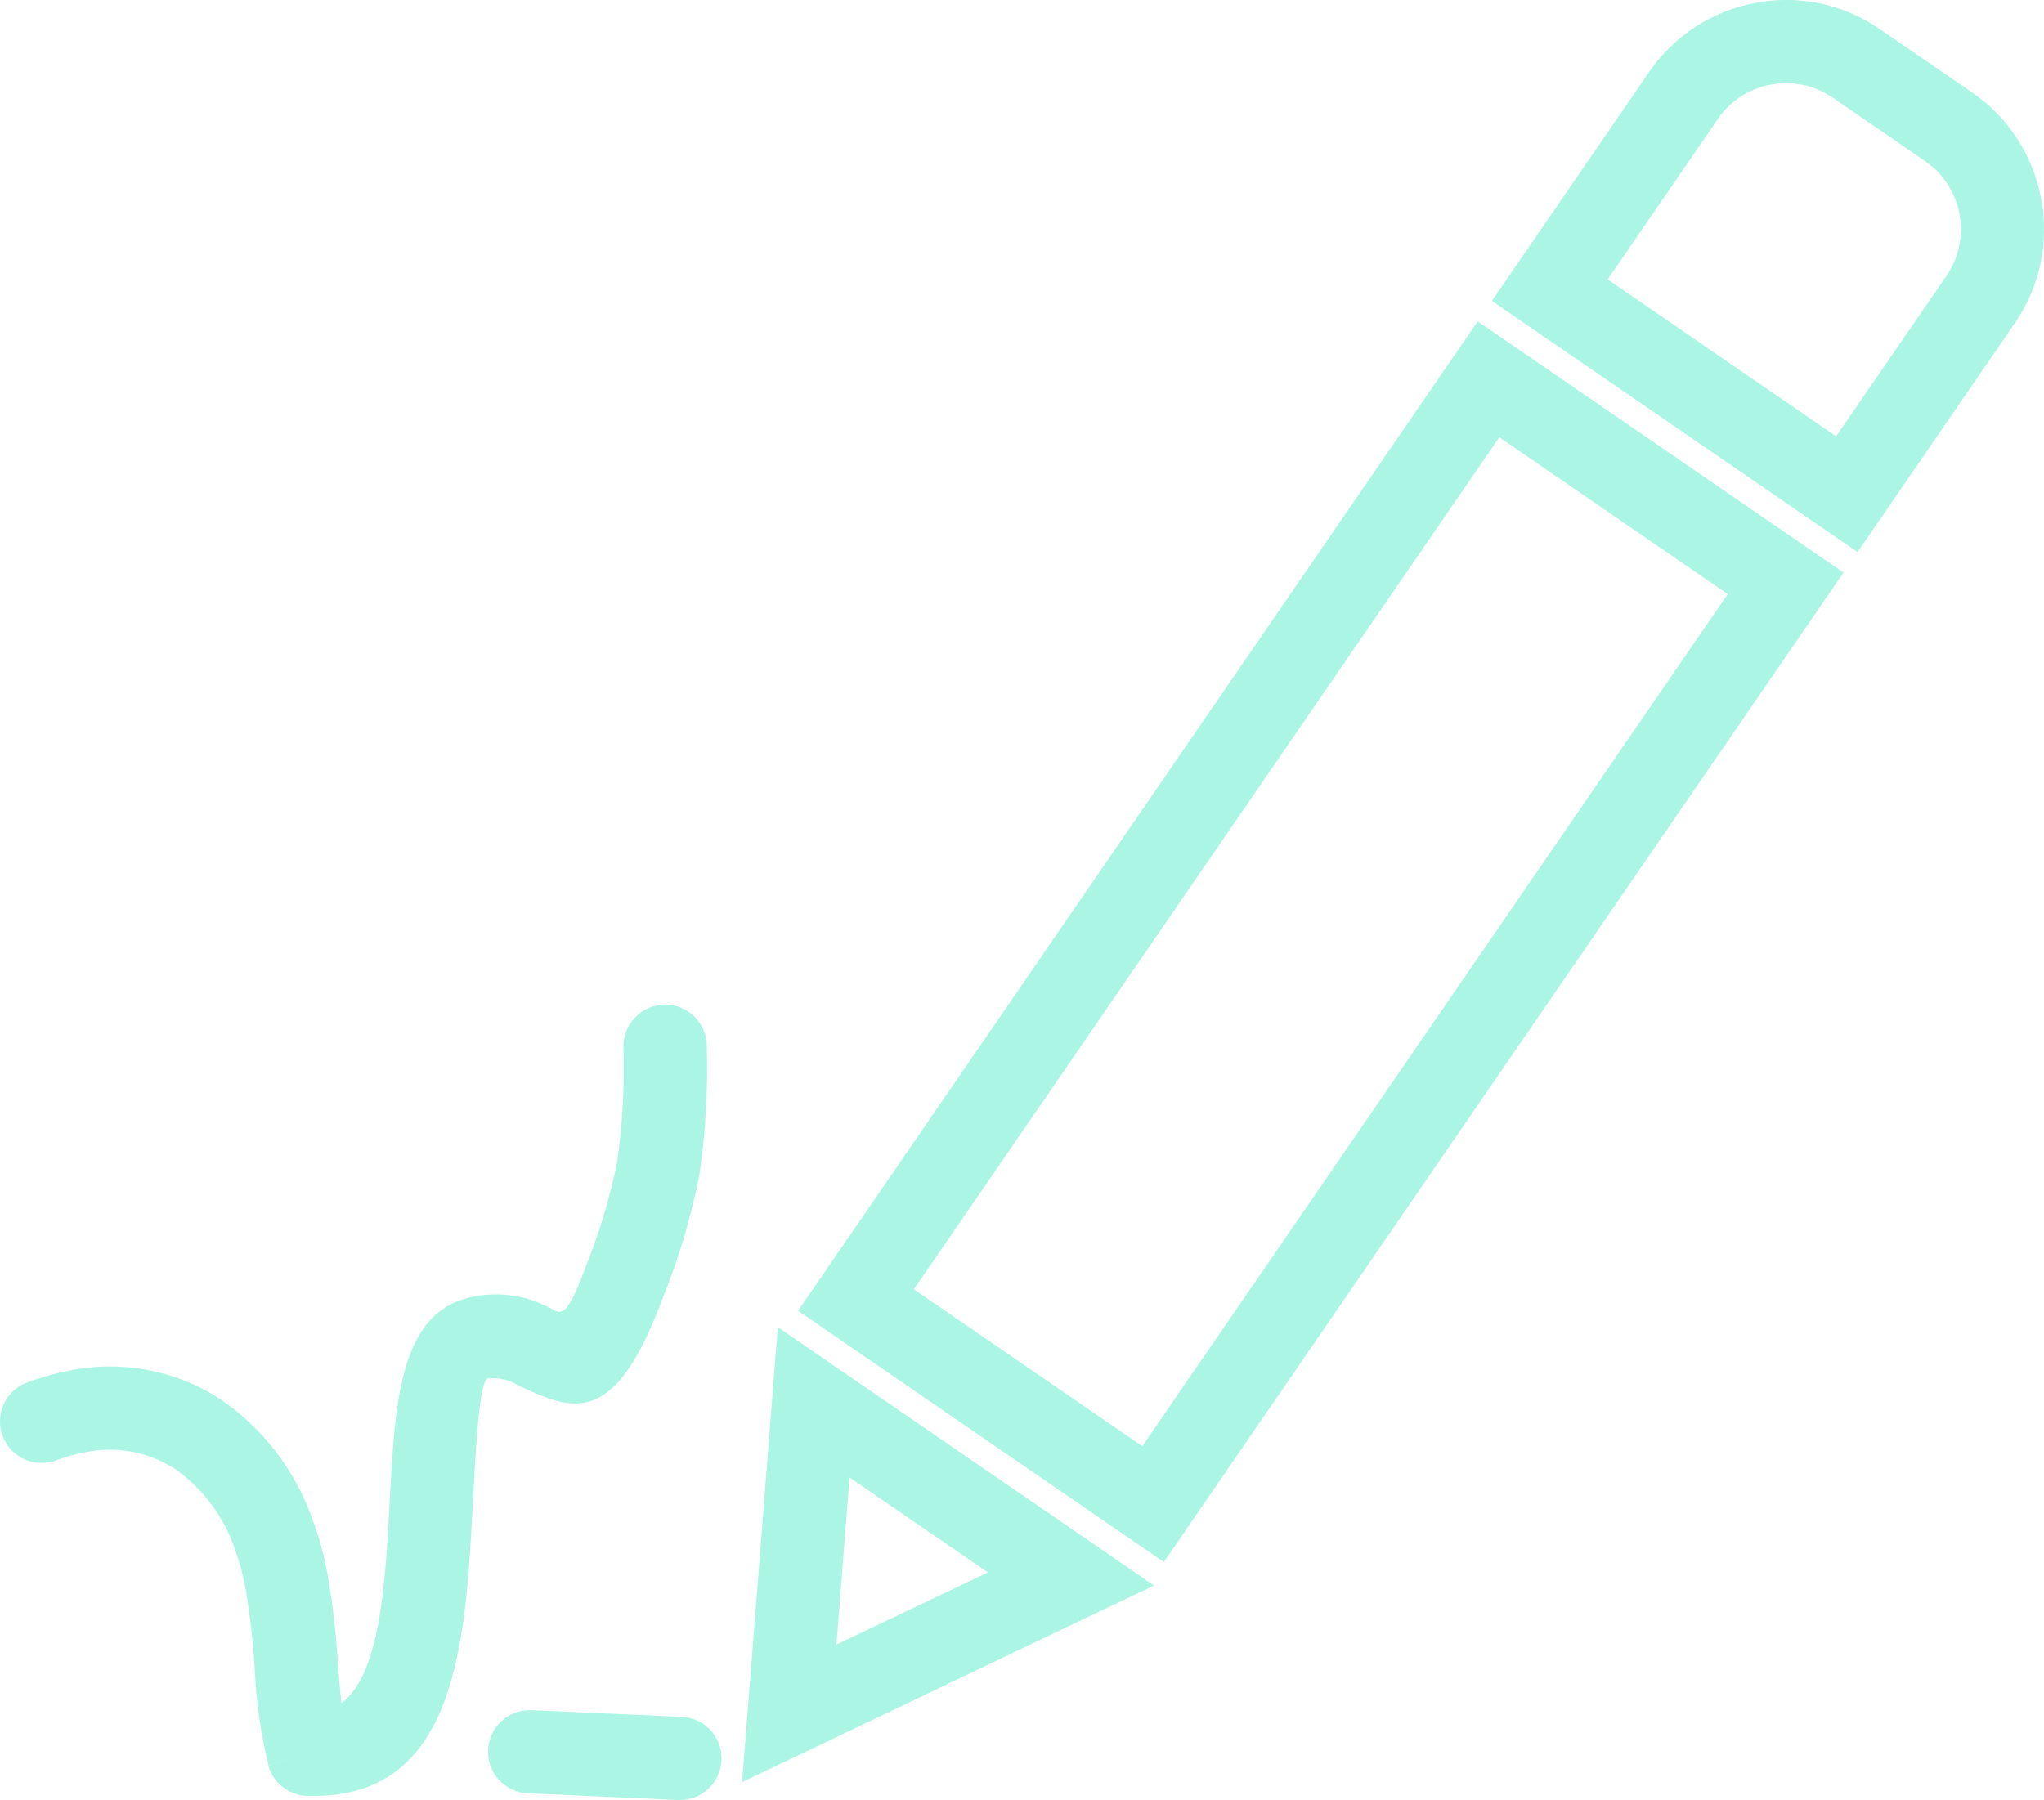 <?xml version="1.0" encoding="utf-8"?>
<svg xmlns="http://www.w3.org/2000/svg" xmlns:xlink="http://www.w3.org/1999/xlink" width="79.251" height="69.806" viewBox="0 0 79.251 69.806">
  <defs>
    <clipPath id="clip-path">
      <path id="Tracé_294" data-name="Tracé 294" d="M50.353-48.312a6.412,6.412,0,0,0-4.127,2.674h0l-5.19,7.558-.911,1.326,1.333.917,11.518,7.912,1.326.911.917-1.335,5.193-7.558a6.392,6.392,0,0,0,1.009-4.8h0a6.4,6.4,0,0,0-2.673-4.126h0l-3.6-2.471a6.361,6.361,0,0,0-3.613-1.12h0a6.527,6.527,0,0,0-1.184.11M44.613-37.587l4.282-6.234a3.172,3.172,0,0,1,2.041-1.321h0a3.2,3.2,0,0,1,2.395.5h0l3.6,2.474a3.175,3.175,0,0,1,1.322,2.04h0a3.2,3.2,0,0,1-.5,2.4h0L53.47-31.5Z" transform="translate(-40.125 48.422)" fill="#abf5e5"/>
    </clipPath>
    <clipPath id="clip-path-2">
      <path id="Tracé_296" data-name="Tracé 296" d="M49.145-38.865l11.518,7.912L62-30.038l-.911,1.328L36.562,7l-.917,1.335-1.326-.911L22.8-.491l-1.335-.917.911-1.326L46.9-38.443l.917-1.333ZM57.51-29.2l-8.857-6.084L25.954-2.241l8.857,6.084Z" transform="translate(-21.465 39.776)" fill="#abf5e5"/>
    </clipPath>
    <clipPath id="clip-path-3">
      <path id="Tracé_298" data-name="Tracé 298" d="M21.124-9.933,20.179,2.132l-.221,2.791,2.526-1.205L33.405-1.5,35.931-2.7,33.62-4.289,23.644-11.14l-2.3-1.581Zm3,3.04L29.49-3.211l-5.872,2.8Z" transform="translate(-19.958 12.721)" fill="#abf5e5"/>
    </clipPath>
    <clipPath id="clip-path-4">
      <path id="Tracé_300" data-name="Tracé 300" d="M24.174-19.777a26.323,26.323,0,0,1-.241,4.456h0a23.514,23.514,0,0,1-1.286,4.256h0c-.656,1.757-.884,1.652-1.173,1.518h0a4.4,4.4,0,0,0-3.523-.424h0c-2.465.783-2.642,4.1-2.841,7.835h0c-.166,3.141-.355,6.693-1.87,7.829h0c-.058-.5-.1-1.035-.141-1.584h0A30.392,30.392,0,0,0,12.683.6h0a12.332,12.332,0,0,0-.562-2.02h0A9.4,9.4,0,0,0,8.516-6.115h0A7.836,7.836,0,0,0,2.668-7.2h0a10.157,10.157,0,0,0-1.619.458h0A1.613,1.613,0,0,0,0-5.263H0v.053a1.59,1.59,0,0,0,.1.536h0a1.613,1.613,0,0,0,2.073.949h0a6.8,6.8,0,0,1,1.09-.306h0a4.667,4.667,0,0,1,3.494.62h0A6.209,6.209,0,0,1,9.1-.3h0a9.274,9.274,0,0,1,.411,1.489h0A28.741,28.741,0,0,1,9.876,4.35h0a19.323,19.323,0,0,0,.533,3.744h0l1.554-.422L10.4,8.1a1.618,1.618,0,0,0,1.665,1.186h0c5.661.089,5.984-6,6.264-11.258h0c.137-2.552.257-4.822.59-4.929h0a1.894,1.894,0,0,1,1.2.285h0c2.057.947,3.673,1.692,5.546-3.326h0a26.349,26.349,0,0,0,1.45-4.837h0a28.614,28.614,0,0,0,.29-5h0A1.617,1.617,0,0,0,25.79-21.4h0a1.617,1.617,0,0,0-1.616,1.619" transform="translate(0 21.396)" fill="#abf5e5"/>
    </clipPath>
    <clipPath id="clip-path-5">
      <path id="Tracé_302" data-name="Tracé 302" d="M13.127-.874A1.613,1.613,0,0,0,14.67.807h0l5.826.259h.084a1.615,1.615,0,0,0,1.6-1.544h0a1.614,1.614,0,0,0-1.543-1.679h0l-5.827-.261h-.072A1.615,1.615,0,0,0,13.127-.874" transform="translate(-13.126 2.418)" fill="#abf5e5"/>
    </clipPath>
  </defs>
  <g id="Groupe_489" data-name="Groupe 489" transform="translate(0 48.422)">
    <g id="Groupe_491" data-name="Groupe 491" transform="translate(57.845 -48.422)" clip-path="url(#clip-path)">
      <g id="Groupe_490" data-name="Groupe 490" transform="translate(-57.845 0)">
        <path id="Tracé_293" data-name="Tracé 293" d="M-47.549-7.425H31.7V62.38H-47.549Z" transform="translate(47.549 7.425)" fill="#abf5e5"/>
      </g>
    </g>
    <g id="Groupe_493" data-name="Groupe 493" transform="translate(30.944 -35.958)" clip-path="url(#clip-path-2)">
      <g id="Groupe_492" data-name="Groupe 492" transform="translate(-30.944 -12.464)">
        <path id="Tracé_295" data-name="Tracé 295" d="M-35.523-25.331H43.728V44.474H-35.523Z" transform="translate(35.523 25.331)" fill="#abf5e5"/>
      </g>
    </g>
    <g id="Groupe_495" data-name="Groupe 495" transform="translate(28.772 3.045)" clip-path="url(#clip-path-3)">
      <g id="Groupe_494" data-name="Groupe 494" transform="translate(-28.772 -51.467)">
        <path id="Tracé_297" data-name="Tracé 297" d="M-25.5-41.82H53.753V27.986H-25.5Z" transform="translate(25.498 41.82)" fill="#abf5e5"/>
      </g>
    </g>
    <g id="Groupe_497" data-name="Groupe 497" transform="translate(0 -9.461)" clip-path="url(#clip-path-4)">
      <g id="Groupe_496" data-name="Groupe 496" transform="translate(0 -38.961)">
        <path id="Tracé_299" data-name="Tracé 299" d="M-9.506-37.669H69.745V32.137H-9.506Z" transform="translate(9.506 37.669)" fill="#abf5e5"/>
      </g>
    </g>
    <g id="Groupe_499" data-name="Groupe 499" transform="translate(18.922 17.898)" clip-path="url(#clip-path-5)">
      <g id="Groupe_498" data-name="Groupe 498" transform="translate(-18.922 -66.32)">
        <path id="Tracé_301" data-name="Tracé 301" d="M-16.266-47.213H62.986V22.592H-16.266Z" transform="translate(16.266 47.213)" fill="#abf5e5"/>
      </g>
    </g>
  </g>
</svg>

